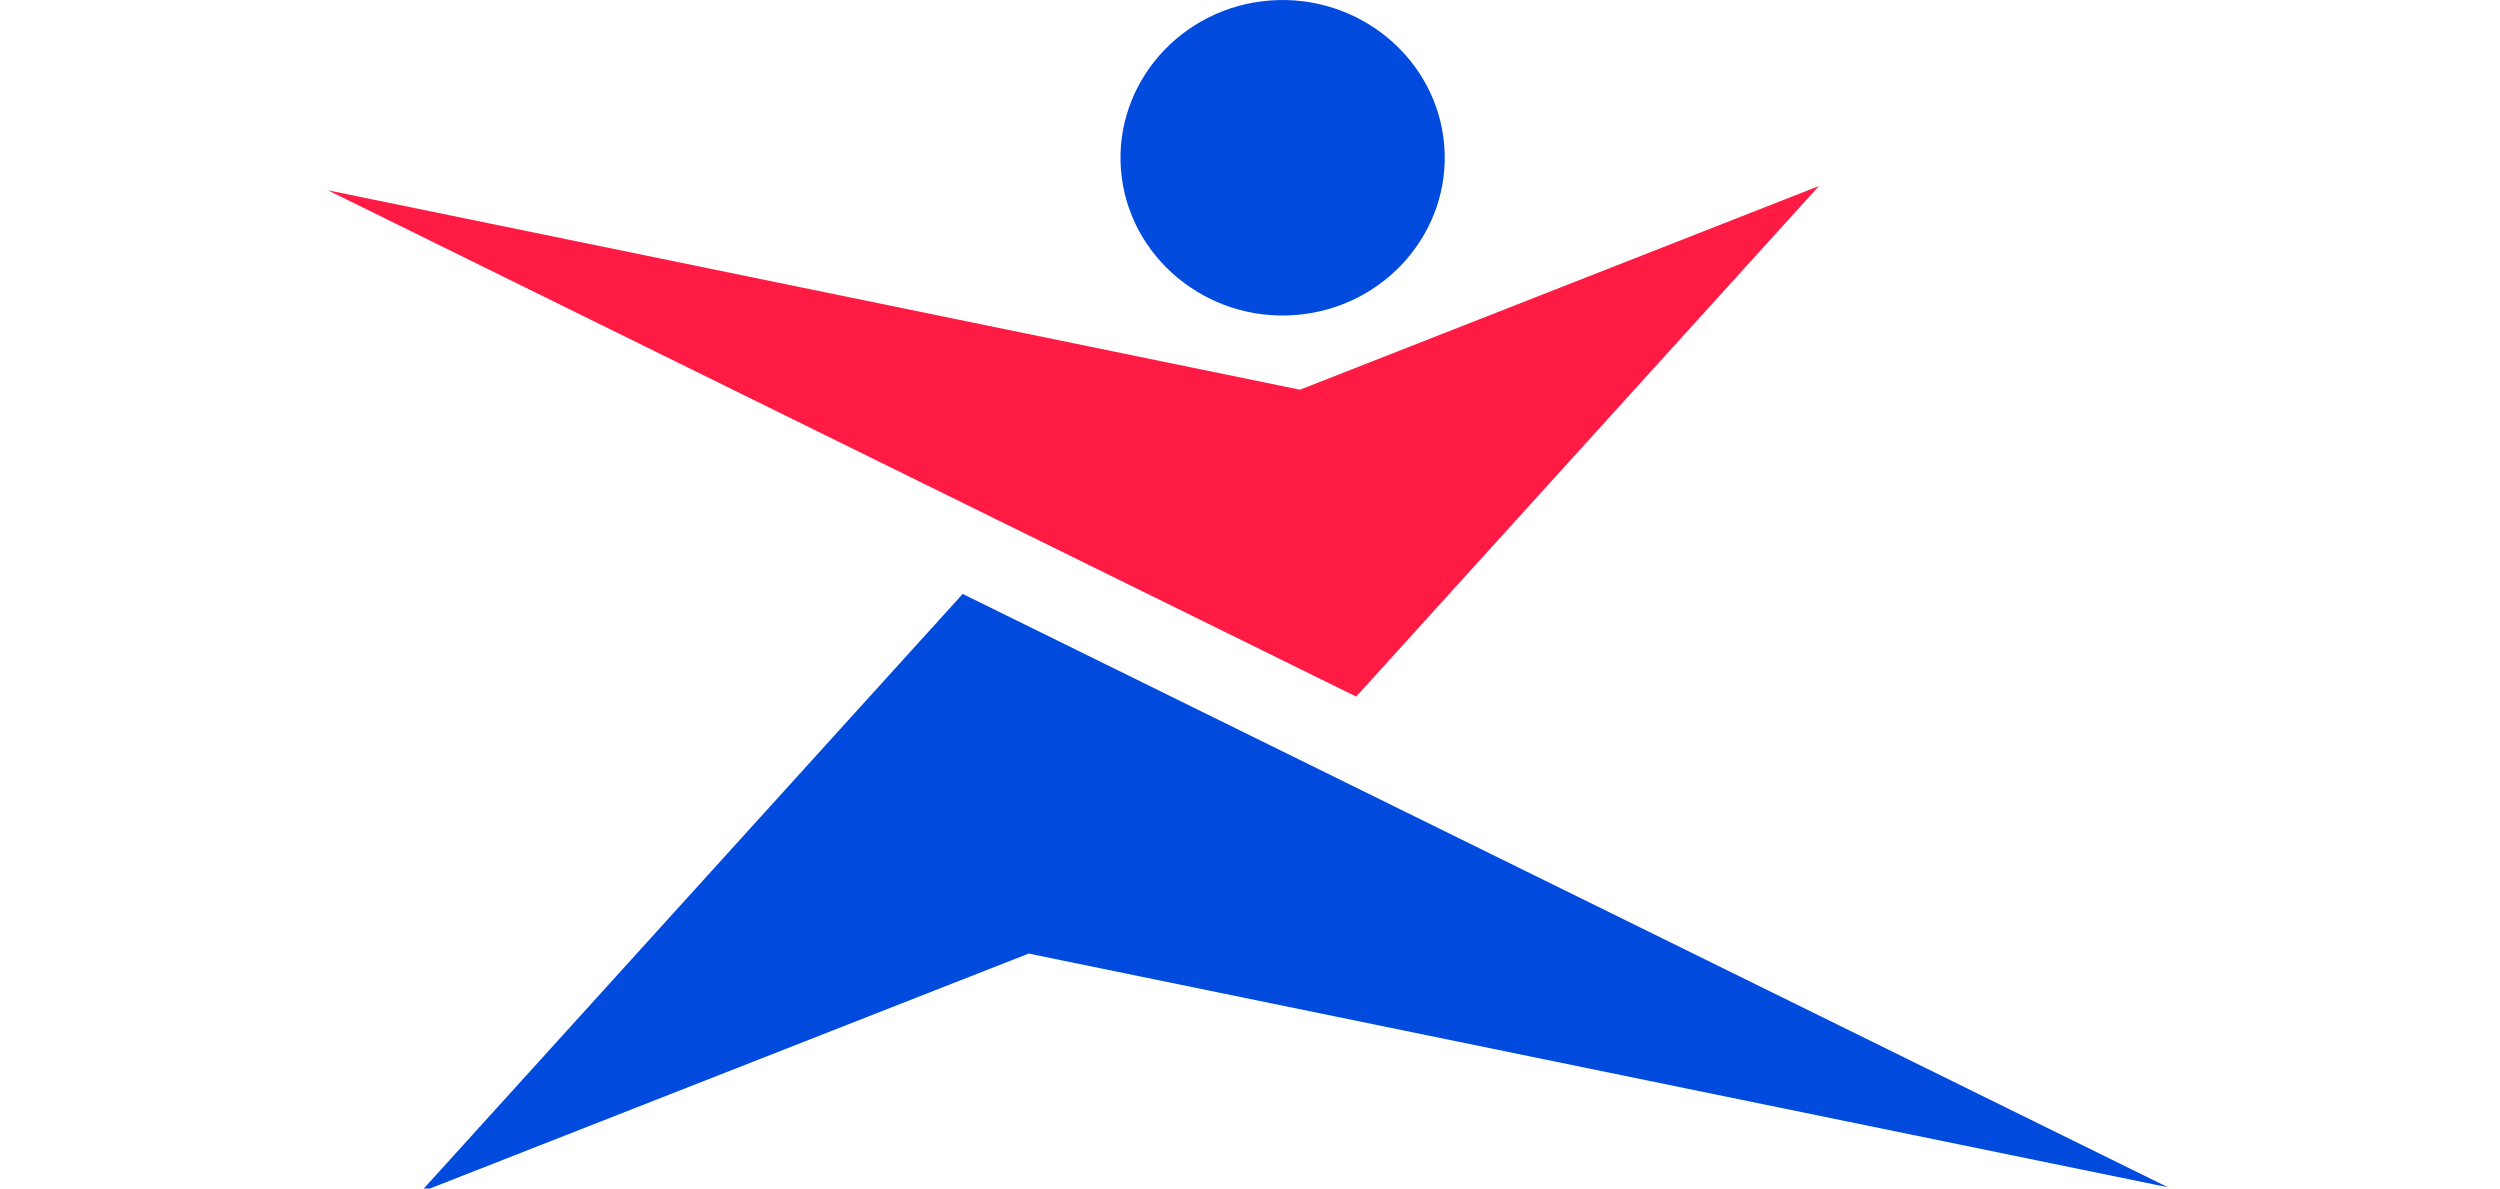<?xml version="1.0" encoding="UTF-8"?> <svg xmlns="http://www.w3.org/2000/svg" width="61" height="29" viewBox="0 0 61 29" fill="none"> <g clip-path="url(#clip0_40_289)"> <path fill-rule="evenodd" clip-rule="evenodd" d="M44.383 4.538L33.091 16.997L8 4.643L31.719 9.509L44.383 4.538Z" fill="#FF1B43"></path> <path fill-rule="evenodd" clip-rule="evenodd" d="M10.258 29.091L23.49 14.492L52.896 28.969L25.099 23.267L10.258 29.091ZM30.976 0.013C28.805 0.184 27.177 2.047 27.353 4.16C27.529 6.273 29.444 7.858 31.615 7.686C33.787 7.515 35.415 5.652 35.239 3.539C35.063 1.426 33.148 -0.158 30.976 0.013Z" fill="#004BDE"></path> </g> <defs> <clipPath id="clip0_40_289"> <rect width="61" height="29" fill="white"></rect> </clipPath> </defs> </svg> 